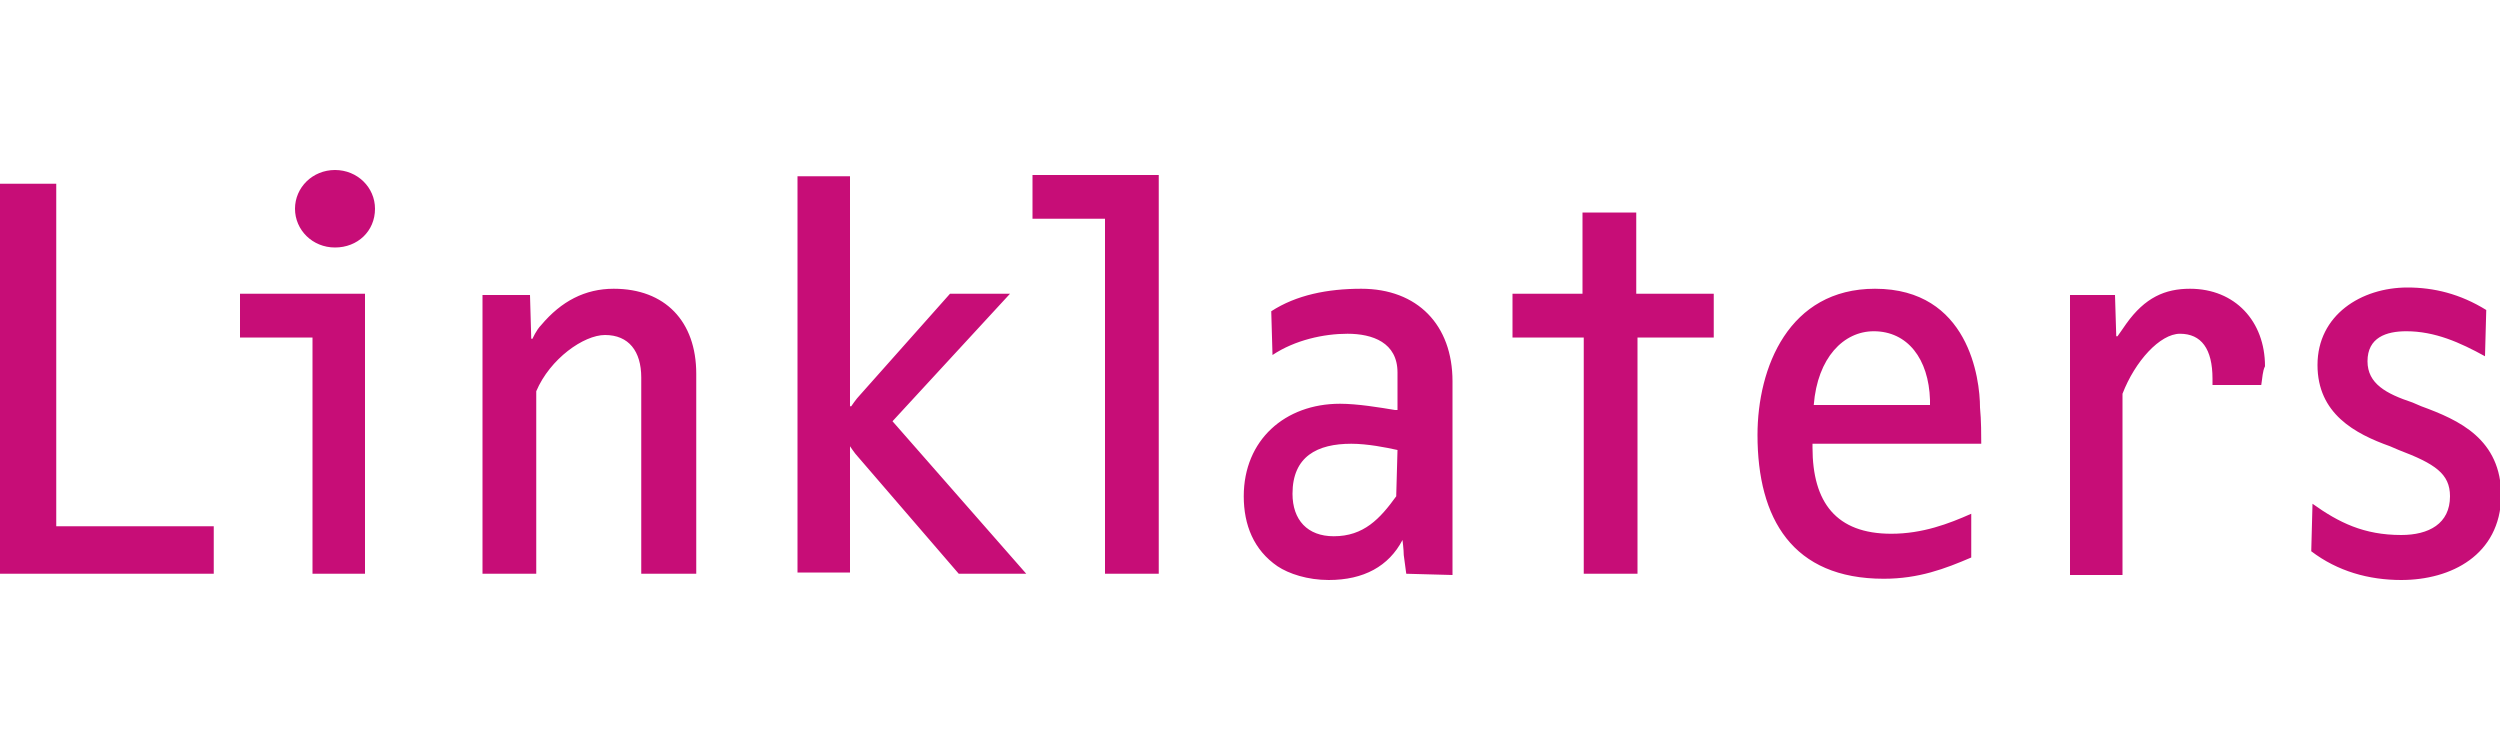 <svg viewBox="0 0 200 60" id="linklaters" xmlns="http://www.w3.org/2000/svg"><path d="M0 45.9V14.7h4.5v27.4h12.6v3.8H0zm25 0V27h-5.8v-3.5h10v22.4H25zm1.8-26.1c-1.8 0-3.2-1.4-3.2-3.1 0-1.7 1.4-3.1 3.2-3.1 1.8 0 3.2 1.4 3.2 3.1 0 1.8-1.4 3.1-3.2 3.1zm24.5 26.1V30.2c0-2.1-1-3.4-2.9-3.4-1.7 0-4.4 1.9-5.5 4.5v14.6h-4.3V23.6h3.8l.1 3.5h.1s.3-.7.7-1.1c1.6-1.9 3.5-2.9 5.8-2.9 4.1 0 6.6 2.6 6.6 6.8v16h-4.4zm25.4 0l-8.1-9.4c-.2-.2-.6-.8-.6-.8v10.1h-4.2V14.1H68v18.4h.1s.4-.6.7-.9l7.2-8.1h4.8l-9.4 10.2 10.7 12.2h-5.4zm11.7 0V17.5h-5.8V14h10.1v31.9h-4.3zm24.1 0l-.2-1.5c0-.4-.1-1.2-.1-1.2-1.1 2.1-3.1 3.2-5.9 3.2-1.7 0-3.2-.5-4.1-1.1-1.9-1.3-2.7-3.3-2.7-5.6 0-4.5 3.3-7.4 7.7-7.4 1.4 0 3.2.3 4.4.5h.2v-3c0-2.4-2-3.1-4-3.1-1.9 0-4.2.5-6 1.7l-.1-3.5c2-1.3 4.5-1.8 7.2-1.8 4.5 0 7.3 2.9 7.3 7.4V46l-3.7-.1zm-.7-9.9c-.9-.2-2.4-.5-3.7-.5-2.7 0-4.7 1-4.7 4 0 2.1 1.2 3.4 3.3 3.4 2.4 0 3.7-1.4 5-3.2v-.1l.1-3.6zm19.2-9v18.9h-4.3V27H121v-3.5h5.6V17h4.3v6.5h6.2V27H131zm27.5 8.5H145v.3c0 4.4 1.9 6.9 6.3 6.9 2.5 0 4.6-.8 6.4-1.6v3.5c-2.1.9-4.2 1.7-7 1.7-7.3 0-10.1-4.8-10.1-11.5 0-5.4 2.5-11.7 9.4-11.7 7.5 0 8.4 7.2 8.4 9.5.1 1 .1 2.3.1 2.9zm-8.6-9c-2.4 0-4.5 2.1-4.8 5.9h9.3V32c-.1-3.3-1.8-5.5-4.5-5.5zm31 4.3H177v-.5c0-2.4-.9-3.6-2.6-3.6-1.6 0-3.6 2.2-4.6 4.8V46h-4.2V23.6h3.6l.1 3.3h.1s.5-.7.7-1c1.5-2.1 3.1-2.8 5.1-2.8 3.6 0 6 2.6 6 6.2-.2.4-.2.9-.3 1.5zm11.2 15.6c-2.6 0-5.1-.7-7.2-2.3l.1-3.8c2.1 1.5 4.1 2.5 7.1 2.5 2.2 0 3.9-.9 3.9-3.1 0-1.8-1.2-2.6-4.1-3.7l-.7-.3c-2.8-1-5.8-2.6-5.8-6.5 0-4 3.5-6.2 7.2-6.2 2.1 0 4.2.5 6.3 1.8l-.1 3.7c-2-1.1-4-2-6.3-2-1.6 0-3.1.5-3.1 2.4 0 1.8 1.5 2.6 3.6 3.3l.7.3c3 1.1 6.4 2.6 6.4 7.2-.1 4.7-4 6.7-8 6.7z" fill="#c70d77"/></svg>